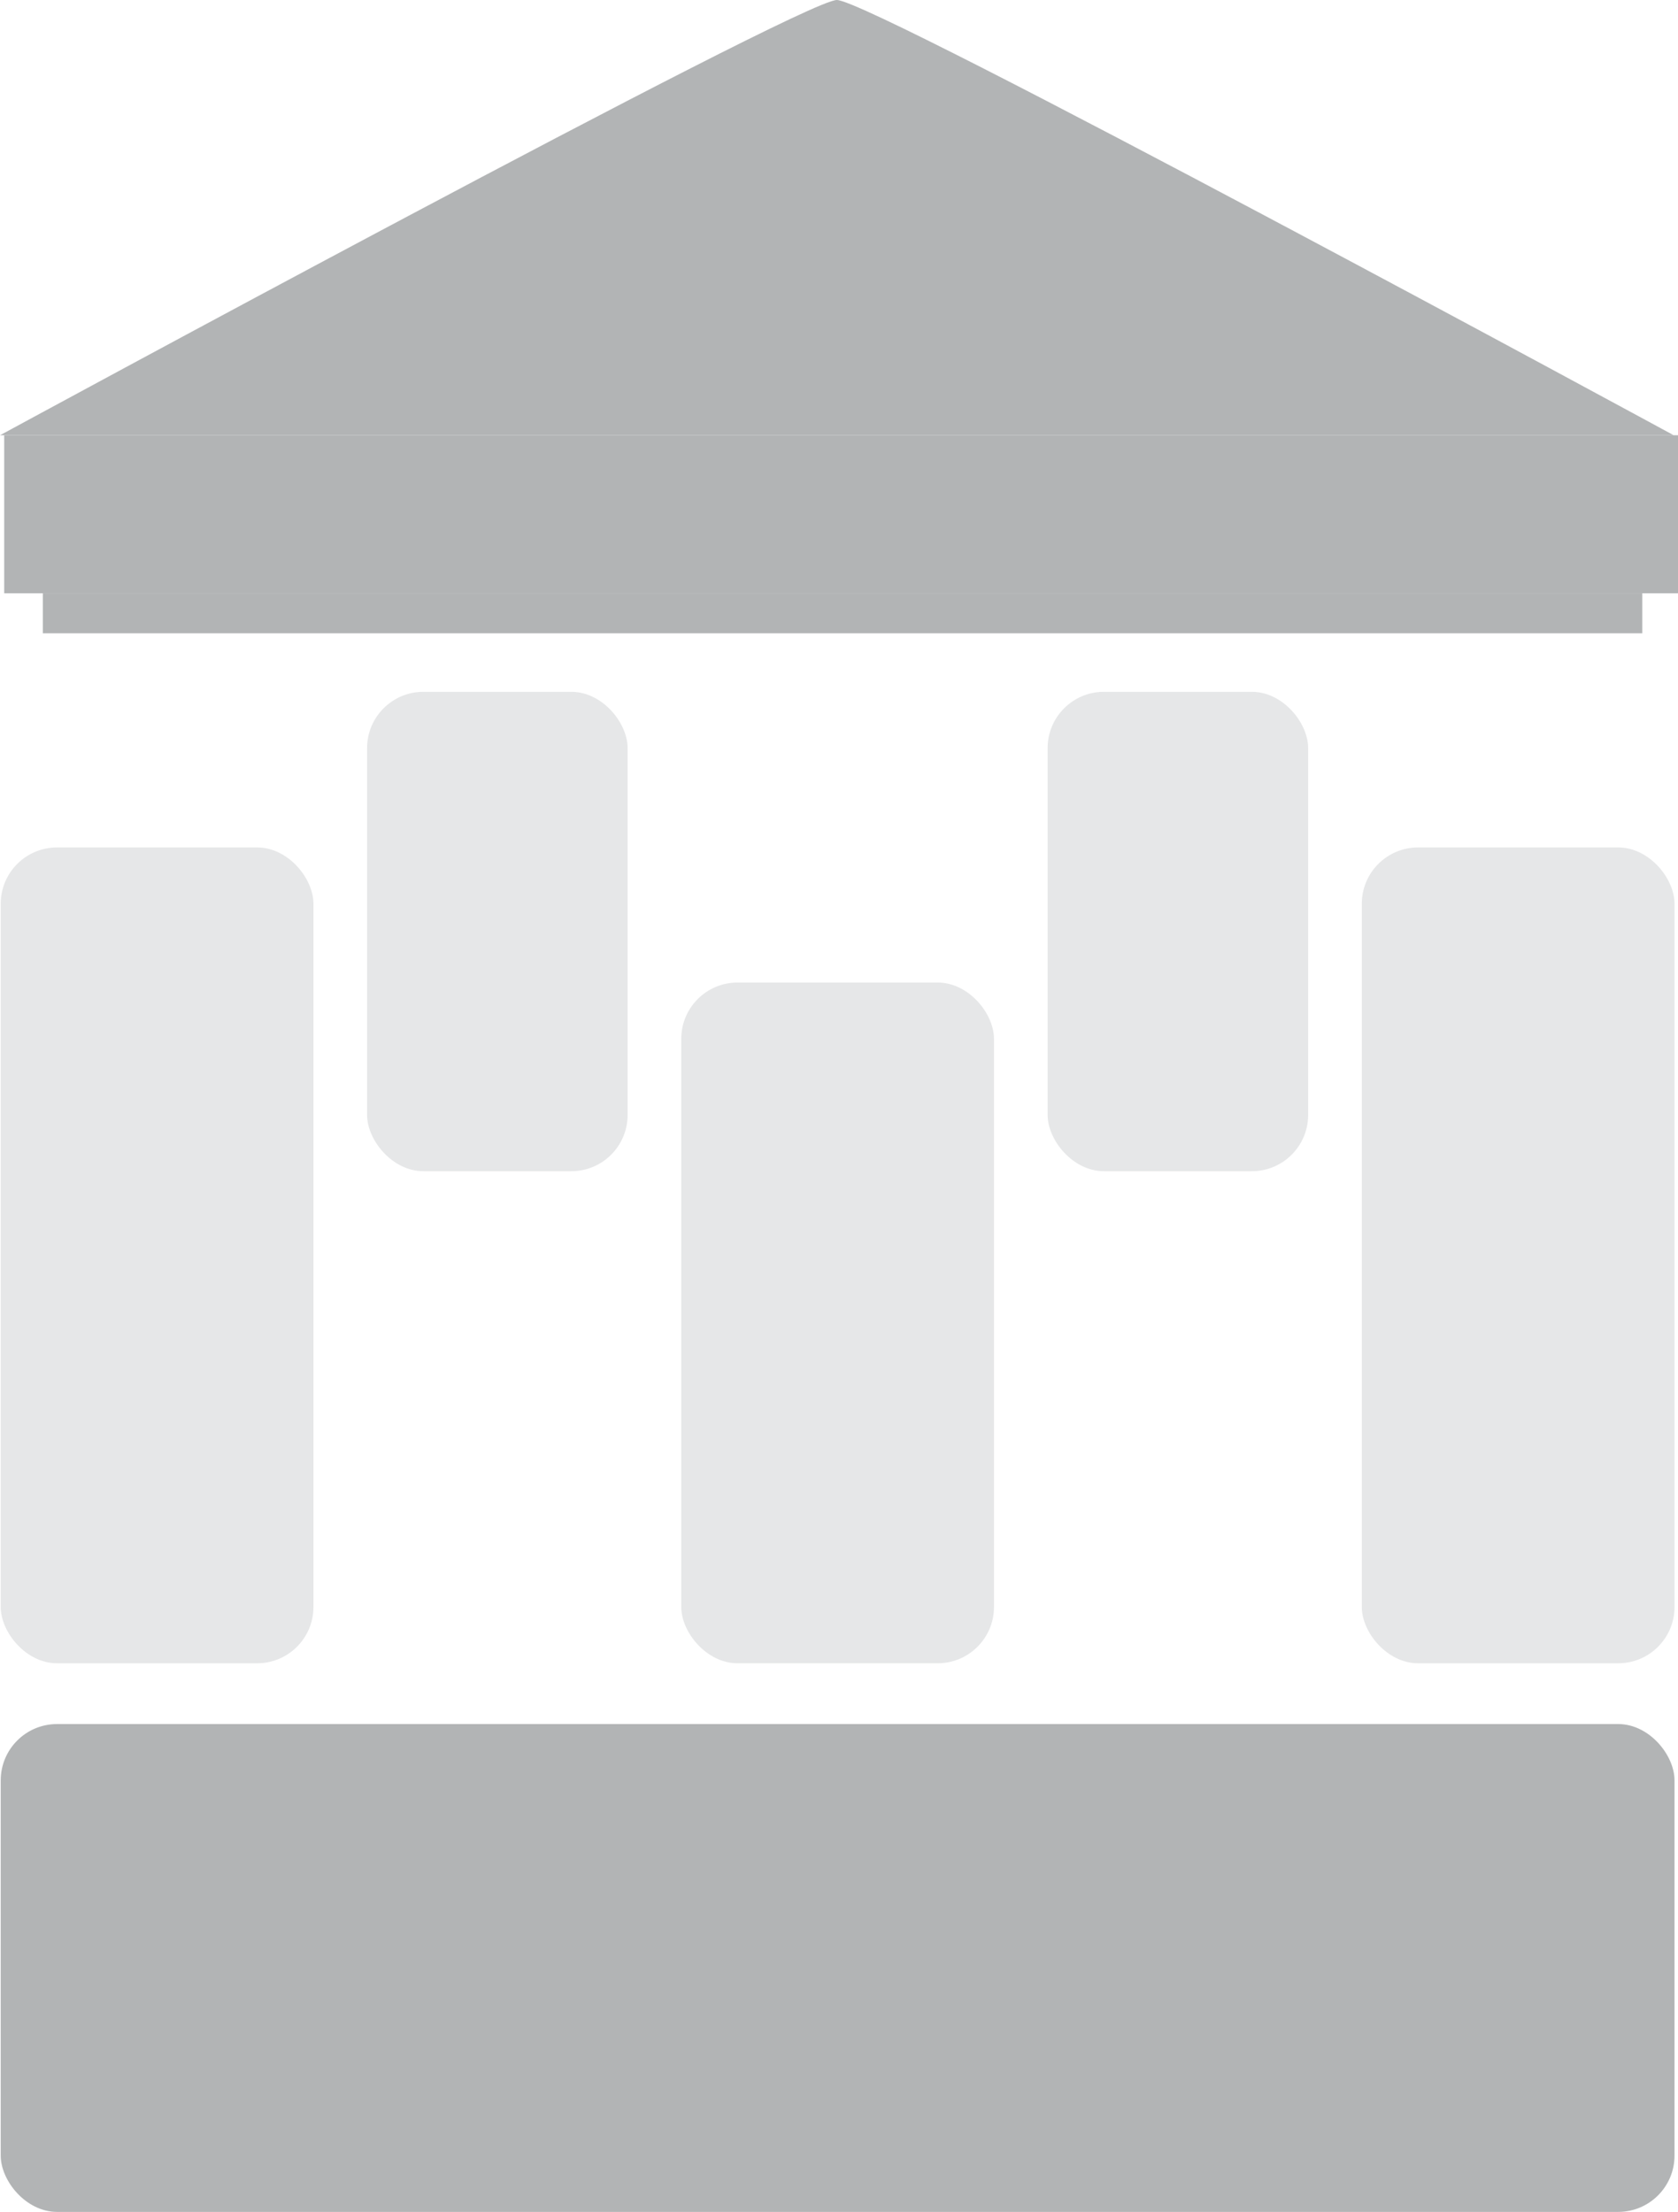 <?xml version="1.0" encoding="UTF-8"?>
<svg id="Layer_1" data-name="Layer 1" xmlns="http://www.w3.org/2000/svg" viewBox="0 0 298.08 392.97">
  <defs>
    <style>
      .cls-1 {
        fill: #b2b4b5;
      }

      .cls-1, .cls-2 {
        stroke-width: 0px;
      }

      .cls-2 {
        fill: #e6e7e8;
      }
    </style>
  </defs>
  <rect class="cls-1" x=".13" y="306.3" width="297.33" height="86.67" rx="10" ry="10"/>
  <rect class="cls-2" x=".13" y="150.56" width="55.55" height="144.94" rx="10" ry="10"/>
  <rect class="cls-2" x="241.91" y="150.56" width="55.55" height="144.94" rx="10" ry="10"/>
  <rect class="cls-2" x="121.02" y="174.56" width="55.55" height="120.94" rx="10" ry="10"/>
  <rect class="cls-2" x="65.21" y="122.91" width="46.28" height="85.17" rx="10" ry="10"/>
  <rect class="cls-2" x="186.1" y="122.91" width="46.28" height="85.17" rx="10" ry="10"/>
  <path class="cls-1" d="M0,77.33S142.37,0,148.66,0s148.66,77.33,148.66,77.33H0Z"/>
  <rect class="cls-1" x=".75" y="77.33" width="297.33" height="28.07"/>
  <rect class="cls-1" x="7.61" y="105.41" width="284.12" height="7.1"/>
</svg>